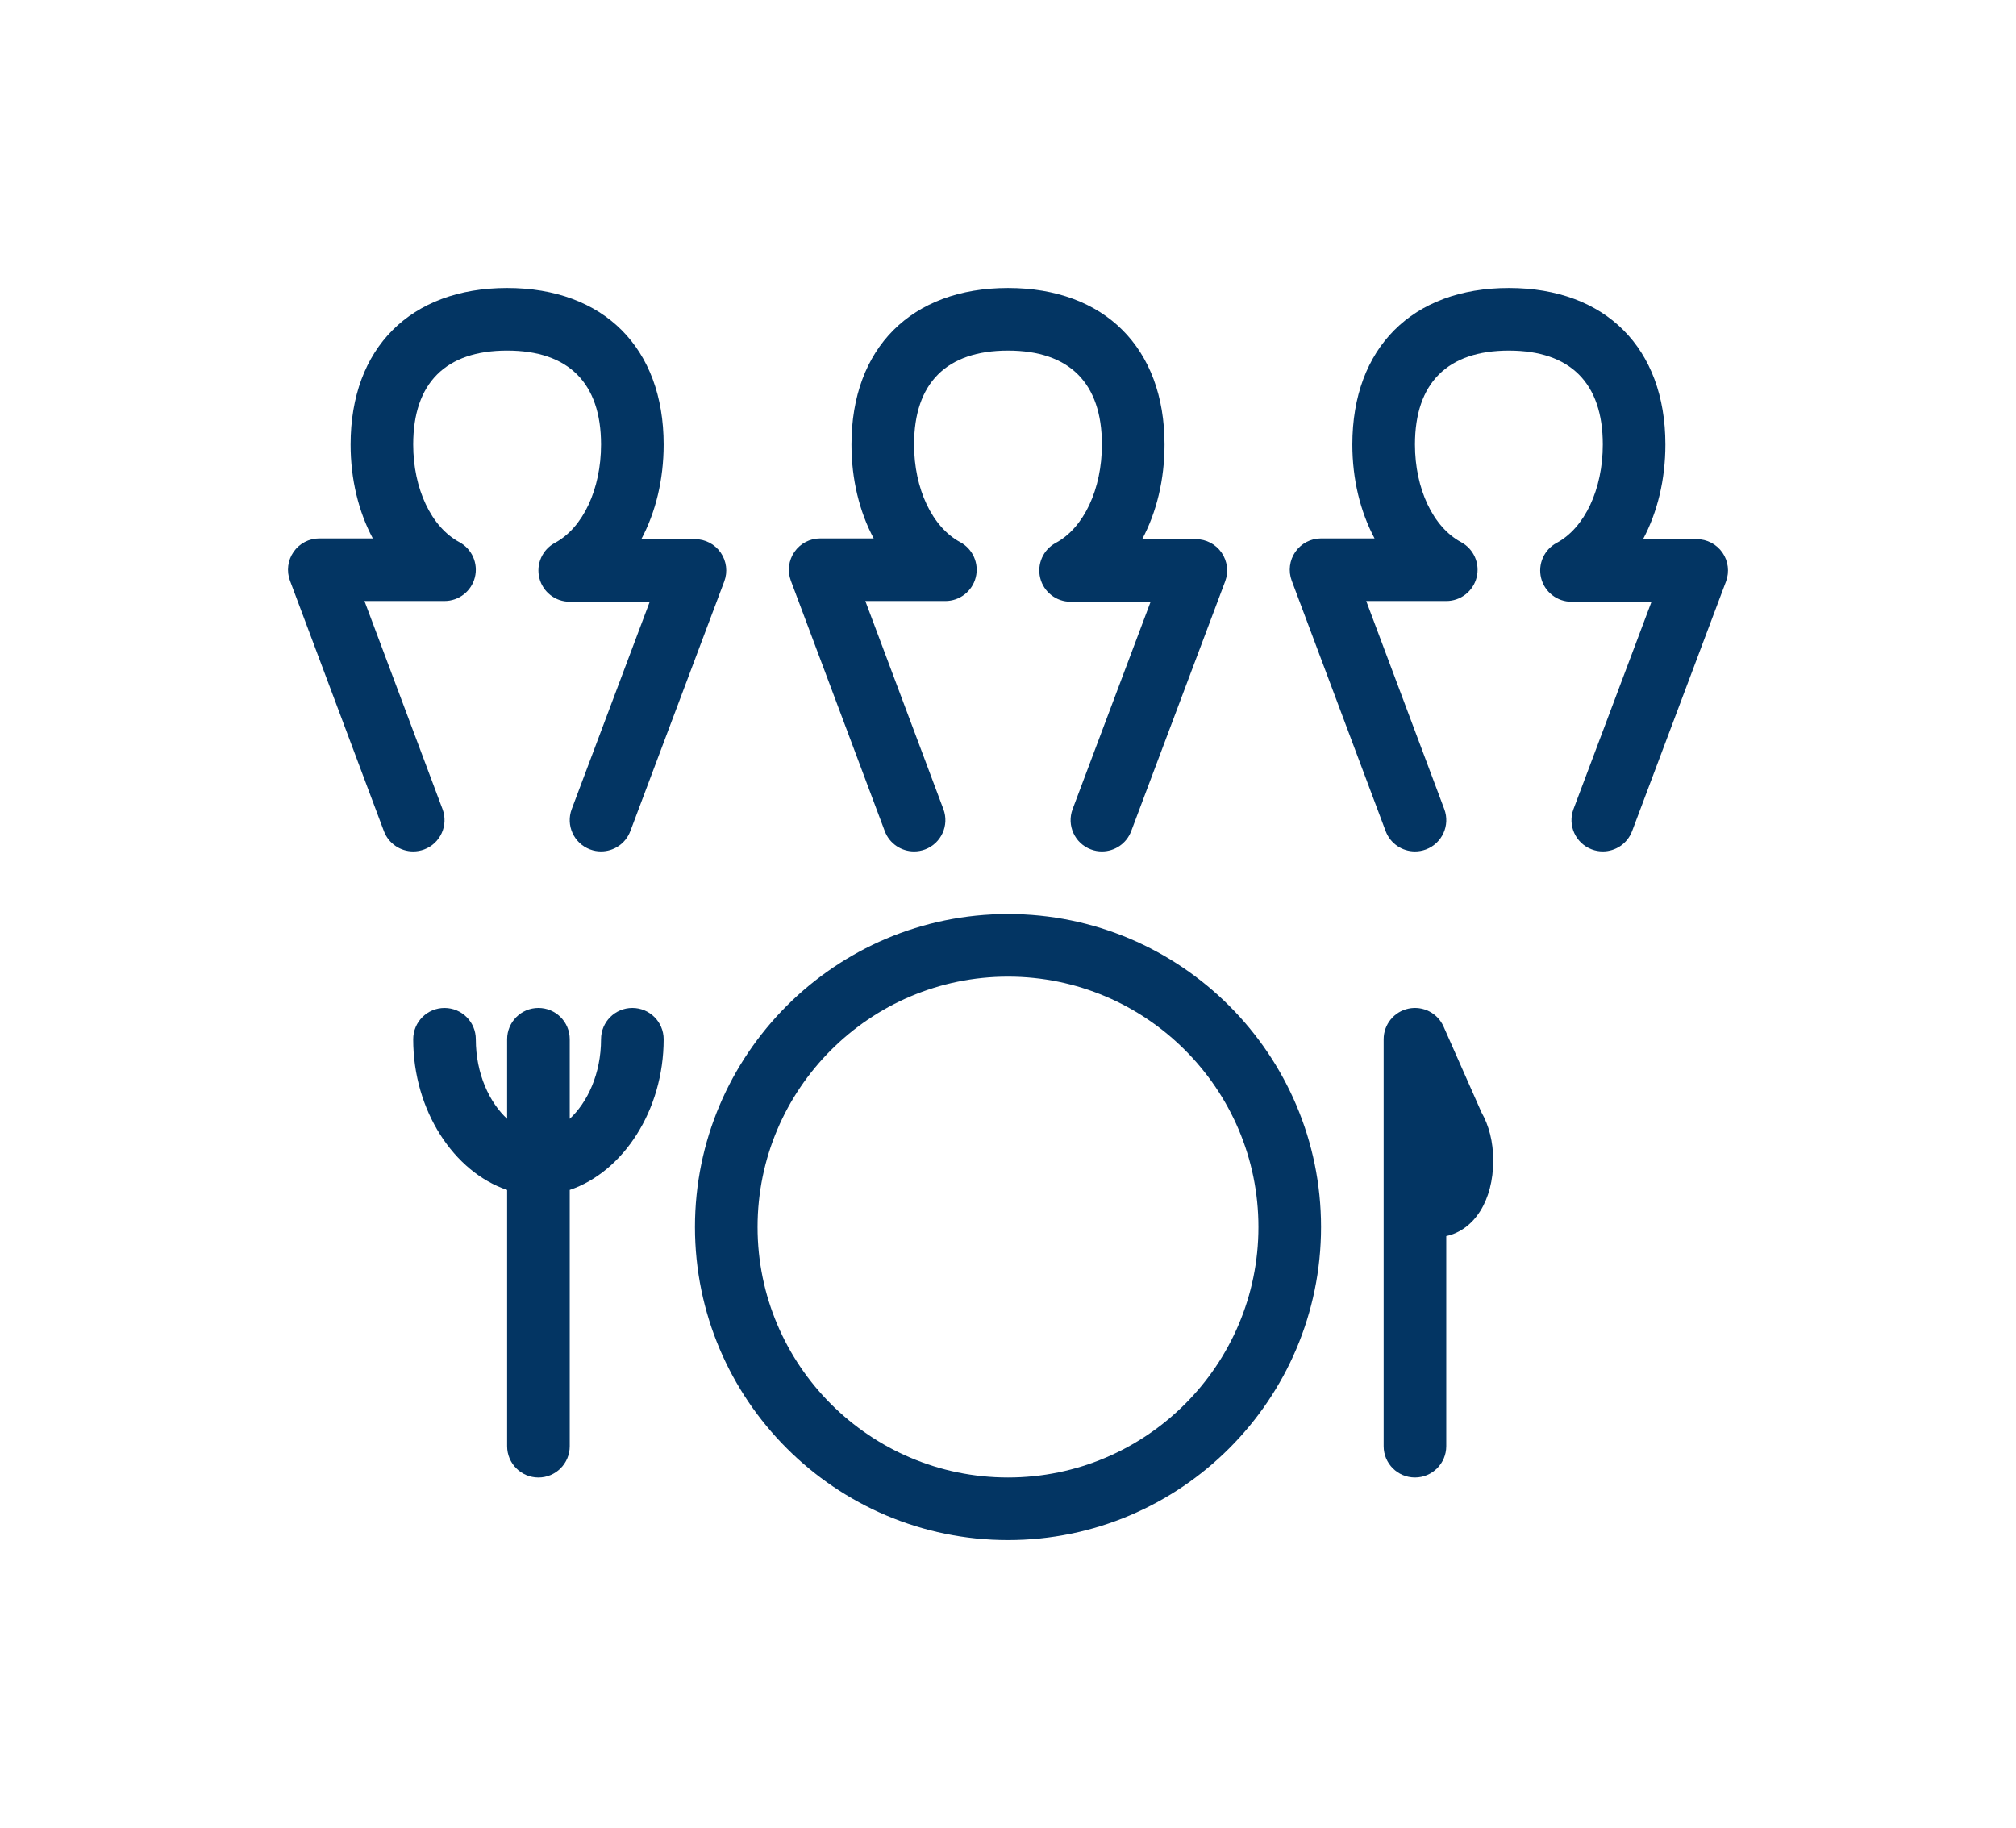 <svg xmlns="http://www.w3.org/2000/svg" xmlns:xlink="http://www.w3.org/1999/xlink" version="1.1" x="0px" y="0px" viewBox="-20 -20 140 126.957" xml:space="preserve" data-icon="true" fill="#033563"><g><path fill="#033563" d="M50,43.478c-11.987,0-21.739,9.753-21.739,21.739S38.013,86.957,50,86.957s21.739-9.753,21.739-21.739   S61.987,43.478,50,43.478z M50,82.609c-9.589,0-17.391-7.802-17.391-17.391S40.411,47.826,50,47.826s17.391,7.802,17.391,17.391   S59.59,82.609,50,82.609z"></path><path fill="#033563" d="M9.459,38.993c1.124-0.422,1.694-1.675,1.273-2.8L5.311,21.739h5.559c0.997,0,1.865-0.677,2.108-1.643   c0.243-0.966-0.202-1.974-1.08-2.446c-1.946-1.045-3.203-3.707-3.203-6.781c0-4.267,2.256-6.522,6.522-6.522   s6.522,2.255,6.522,6.522c0,3.106-1.257,5.787-3.203,6.832c-0.878,0.471-1.323,1.48-1.08,2.446   c0.243,0.966,1.111,1.643,2.108,1.643h5.556l-5.417,14.402c-0.422,1.123,0.145,2.376,1.27,2.798c0.253,0.096,0.511,0.14,0.765,0.14   c0.879,0,1.707-0.537,2.035-1.41l6.522-17.34c0.251-0.667,0.158-1.416-0.247-2.002c-0.407-0.586-1.074-0.936-1.788-0.936h-3.724   c0.997-1.87,1.55-4.133,1.55-6.573C26.087,4.165,21.922,0,15.217,0S4.348,4.165,4.348,10.87c0,2.418,0.551,4.662,1.542,6.522H2.174   c-0.713,0-1.381,0.35-1.786,0.936c-0.407,0.586-0.499,1.333-0.249,2.002L6.66,37.721c0.328,0.873,1.156,1.41,2.036,1.41   C8.949,39.131,9.207,39.086,9.459,38.993z"></path><path fill="#033563" d="M23.913,50c-1.201,0-2.174,0.972-2.174,2.174c0,2.399-0.951,4.396-2.174,5.525v-5.525   c0-1.202-0.973-2.174-2.174-2.174c-1.201,0-2.174,0.972-2.174,2.174V57.7c-1.223-1.13-2.174-3.127-2.174-5.525   c0-1.202-0.973-2.174-2.174-2.174s-2.174,0.972-2.174,2.174c0,4.952,2.825,9.219,6.522,10.466v17.795   c0,1.202,0.973,2.174,2.174,2.174c1.201,0,2.174-0.972,2.174-2.174V62.64c3.696-1.248,6.522-5.515,6.522-10.466   C26.087,50.973,25.114,50,23.913,50z"></path><path fill="#033563" d="M80.249,51.295c-0.414-0.938-1.428-1.461-2.437-1.248c-1.005,0.212-1.725,1.1-1.725,2.127v28.261   c0,1.202,0.973,2.174,2.174,2.174c1.201,0,2.174-0.972,2.174-2.174v-14.59c1.953-0.431,3.261-2.465,3.261-5.252   c0-1.31-0.302-2.439-0.81-3.33L80.249,51.295z"></path><path fill="#033563" d="M99.614,18.379c-0.407-0.586-1.074-0.936-1.788-0.936h-3.724c0.997-1.87,1.55-4.133,1.55-6.573   C95.652,4.165,91.487,0,84.783,0s-10.87,4.165-10.87,10.87c0,2.418,0.551,4.662,1.542,6.522h-3.716   c-0.713,0-1.381,0.35-1.786,0.936c-0.407,0.586-0.499,1.333-0.249,2.002l6.522,17.391c0.328,0.873,1.156,1.41,2.036,1.41   c0.254,0,0.512-0.045,0.763-0.138c1.124-0.422,1.694-1.675,1.273-2.8l-5.421-14.453h5.559c0.997,0,1.865-0.677,2.108-1.643   c0.243-0.966-0.202-1.974-1.08-2.446c-1.946-1.045-3.203-3.707-3.203-6.781c0-4.267,2.256-6.522,6.522-6.522   s6.522,2.255,6.522,6.522c0,3.106-1.257,5.787-3.202,6.832c-0.878,0.471-1.323,1.48-1.08,2.446   c0.243,0.966,1.111,1.643,2.108,1.643h5.556L89.27,36.192c-0.422,1.123,0.145,2.376,1.27,2.798c0.253,0.096,0.511,0.14,0.765,0.14   c0.879,0,1.707-0.537,2.035-1.41l6.522-17.34C100.112,19.714,100.019,18.964,99.614,18.379z"></path><path fill="#033563" d="M41.442,37.721c0.328,0.873,1.156,1.41,2.036,1.41c0.254,0,0.512-0.045,0.763-0.138   c1.124-0.422,1.694-1.675,1.273-2.8l-5.421-14.453h5.559c0.997,0,1.865-0.677,2.108-1.643c0.243-0.966-0.202-1.974-1.08-2.446   c-1.946-1.045-3.203-3.707-3.203-6.781c0-4.267,2.256-6.522,6.522-6.522s6.522,2.255,6.522,6.522c0,3.106-1.257,5.787-3.202,6.832   c-0.878,0.471-1.323,1.48-1.08,2.446c0.243,0.966,1.111,1.643,2.108,1.643h5.556l-5.417,14.402   c-0.422,1.123,0.145,2.376,1.27,2.798c0.253,0.096,0.511,0.14,0.765,0.14c0.879,0,1.707-0.537,2.035-1.41l6.522-17.34   c0.251-0.667,0.158-1.416-0.247-2.002c-0.407-0.586-1.074-0.936-1.788-0.936H59.32c0.997-1.87,1.55-4.133,1.55-6.573   C60.87,4.165,56.704,0,50,0s-10.87,4.165-10.87,10.87c0,2.418,0.551,4.662,1.542,6.522h-3.716c-0.713,0-1.381,0.35-1.786,0.936   c-0.407,0.586-0.499,1.333-0.249,2.002L41.442,37.721z"></path></g></svg>